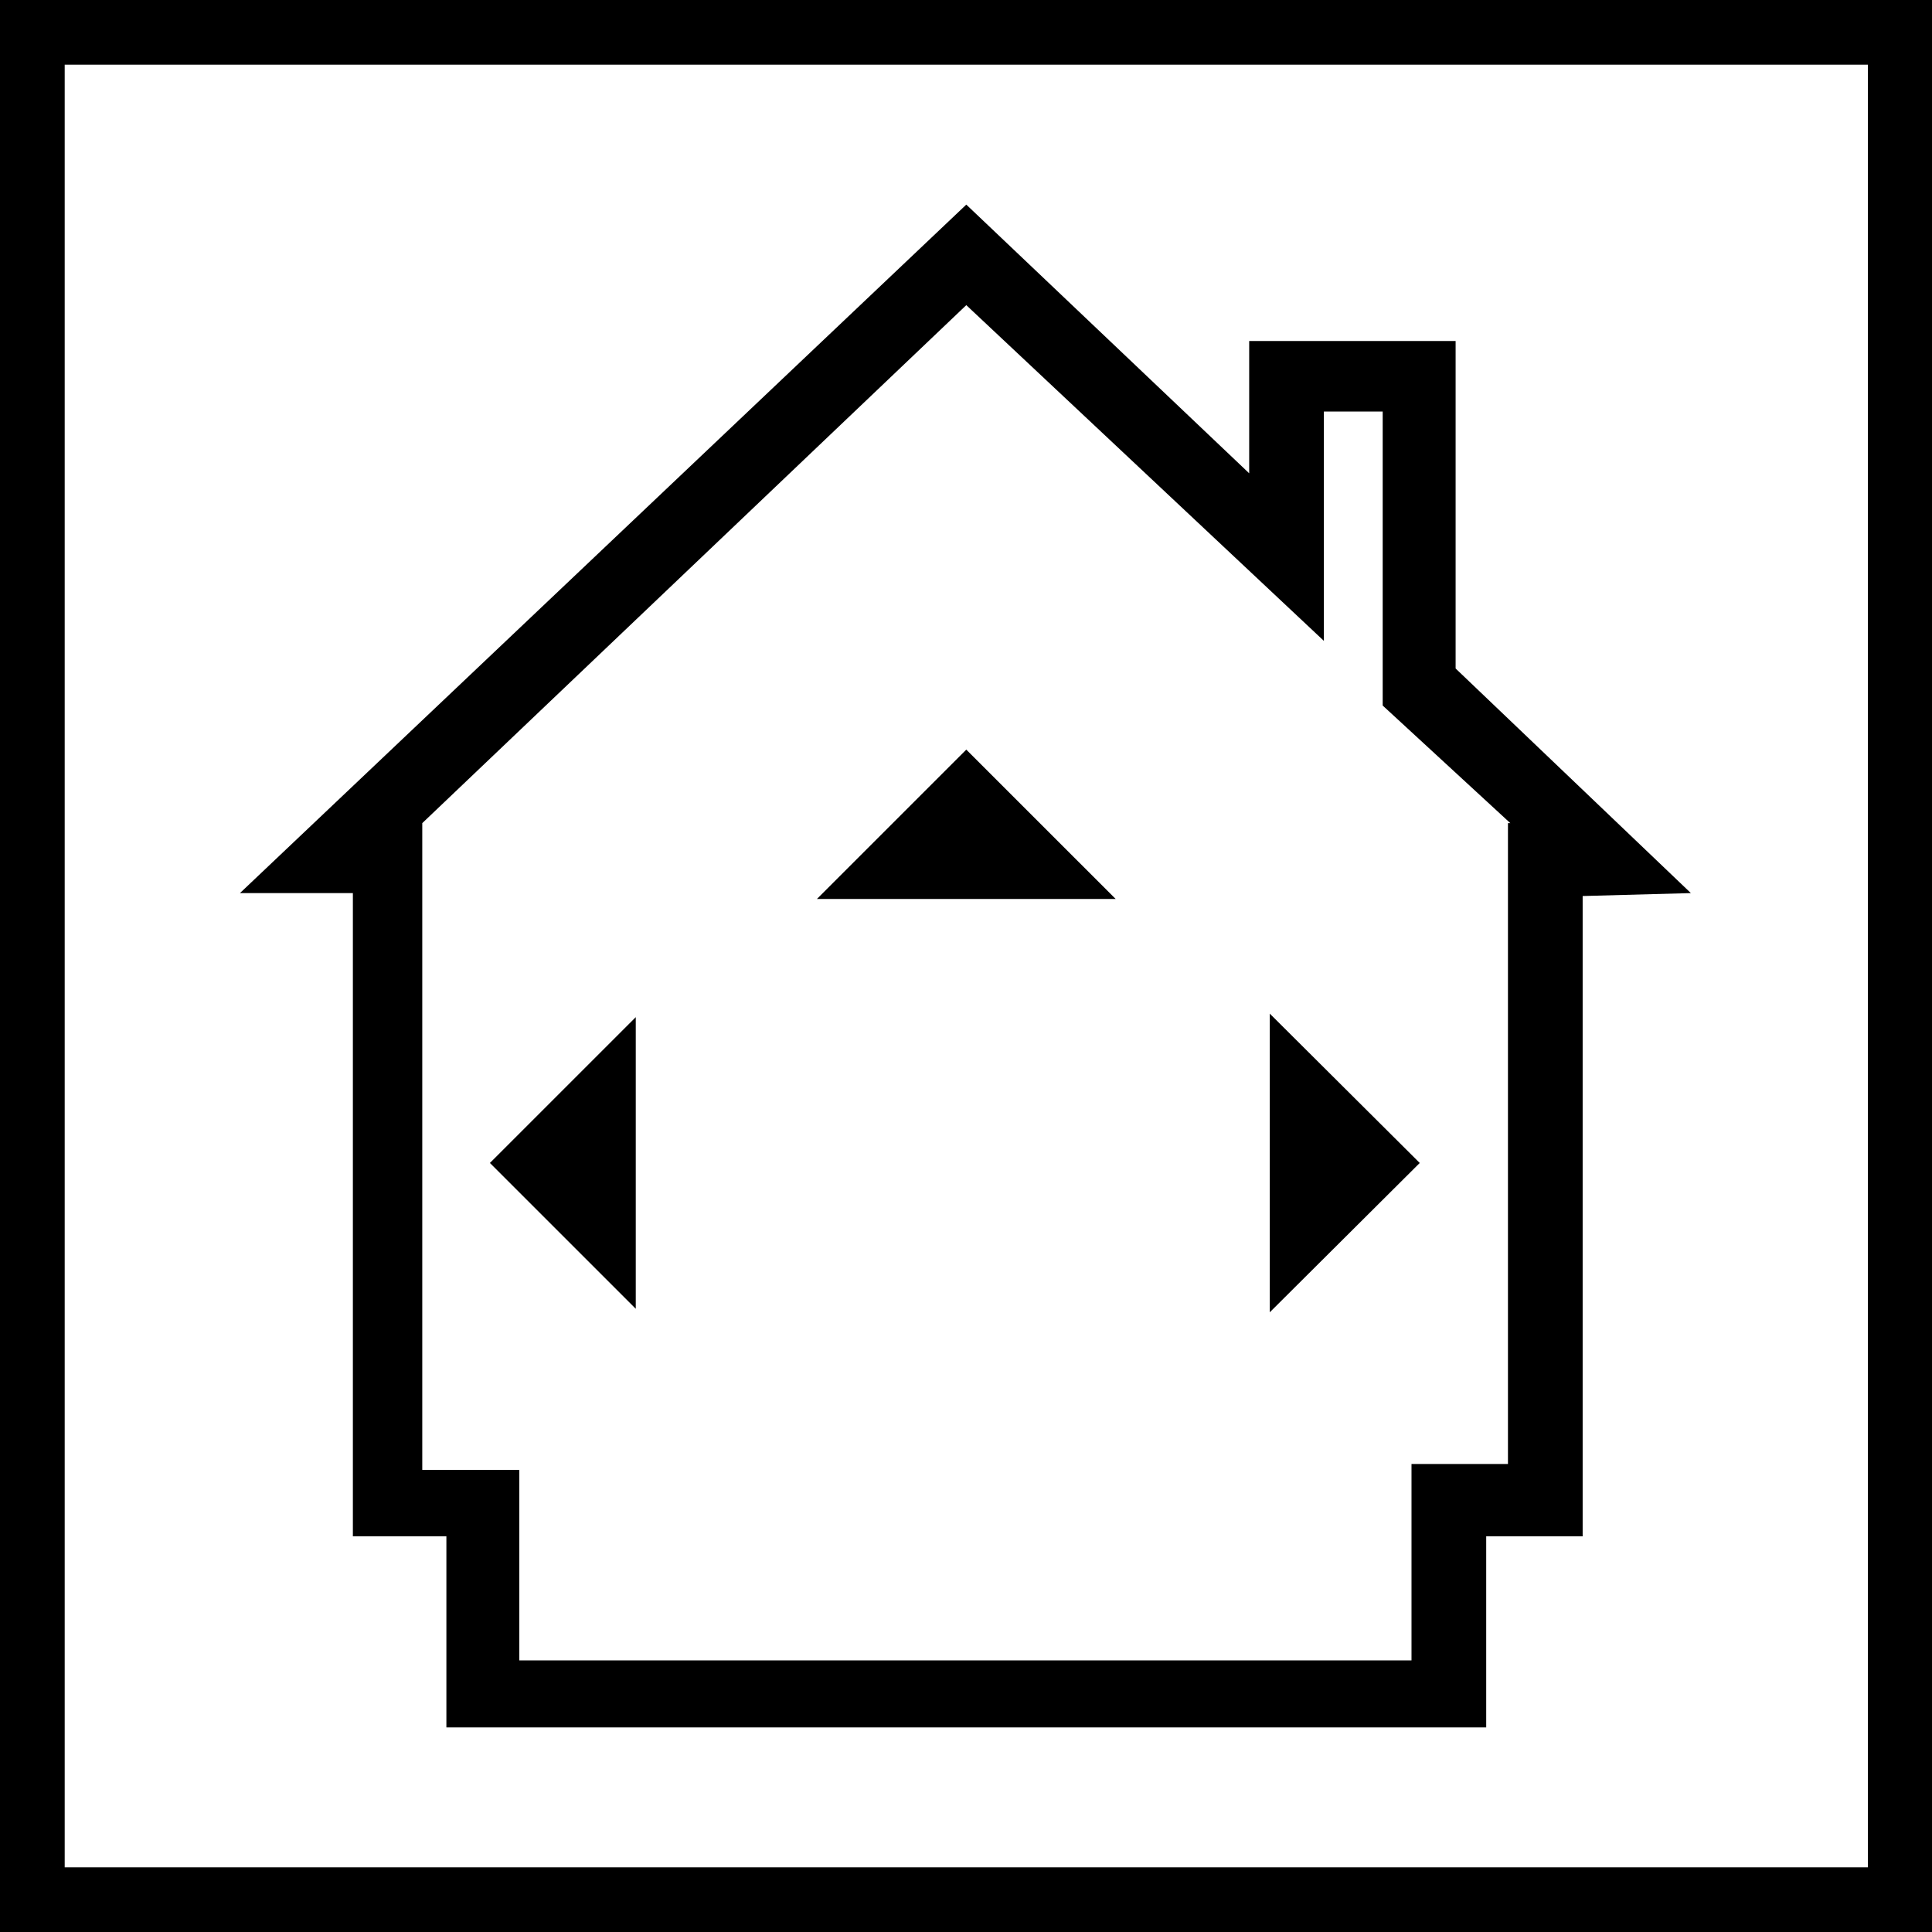 <svg width="250" height="250" viewBox="0 0 250 250" fill="none" xmlns="http://www.w3.org/2000/svg">
<g clip-path="url(#clip0_1_464)">
<path d="M195.434 106.512L178.919 91.296V53.256H171.309V82.928L125.038 39.486L54.642 106.512V190.201H67.199V214.851H182.648V189.44H195.129V106.512H195.434ZM204.795 115.946V198.798H192.314V223.524H57.763V198.798H45.662V115.566H31.05L125.038 26.476L161.644 61.245V44.127H188.356V86.503L218.798 115.566L204.795 115.946Z" fill="black"/>
<path d="M125.038 97.002L144.368 116.327H105.708L125.038 97.002Z" fill="black"/>
<path d="M183.714 150.487L164.307 131.162V169.811L183.714 150.487Z" fill="black"/>
<path d="M8.371 8.369H241.705V241.631H8.371V8.369ZM0 250H250V0H0V250Z" fill="black"/>
<path d="M63.394 150.487L82.268 131.619V169.355L63.394 150.487Z" fill="black"/>
</g>
<defs>
<clipPath id="clip0_1_464">
<rect width="250" height="250" fill="white"/>
</clipPath>
</defs>
</svg>

